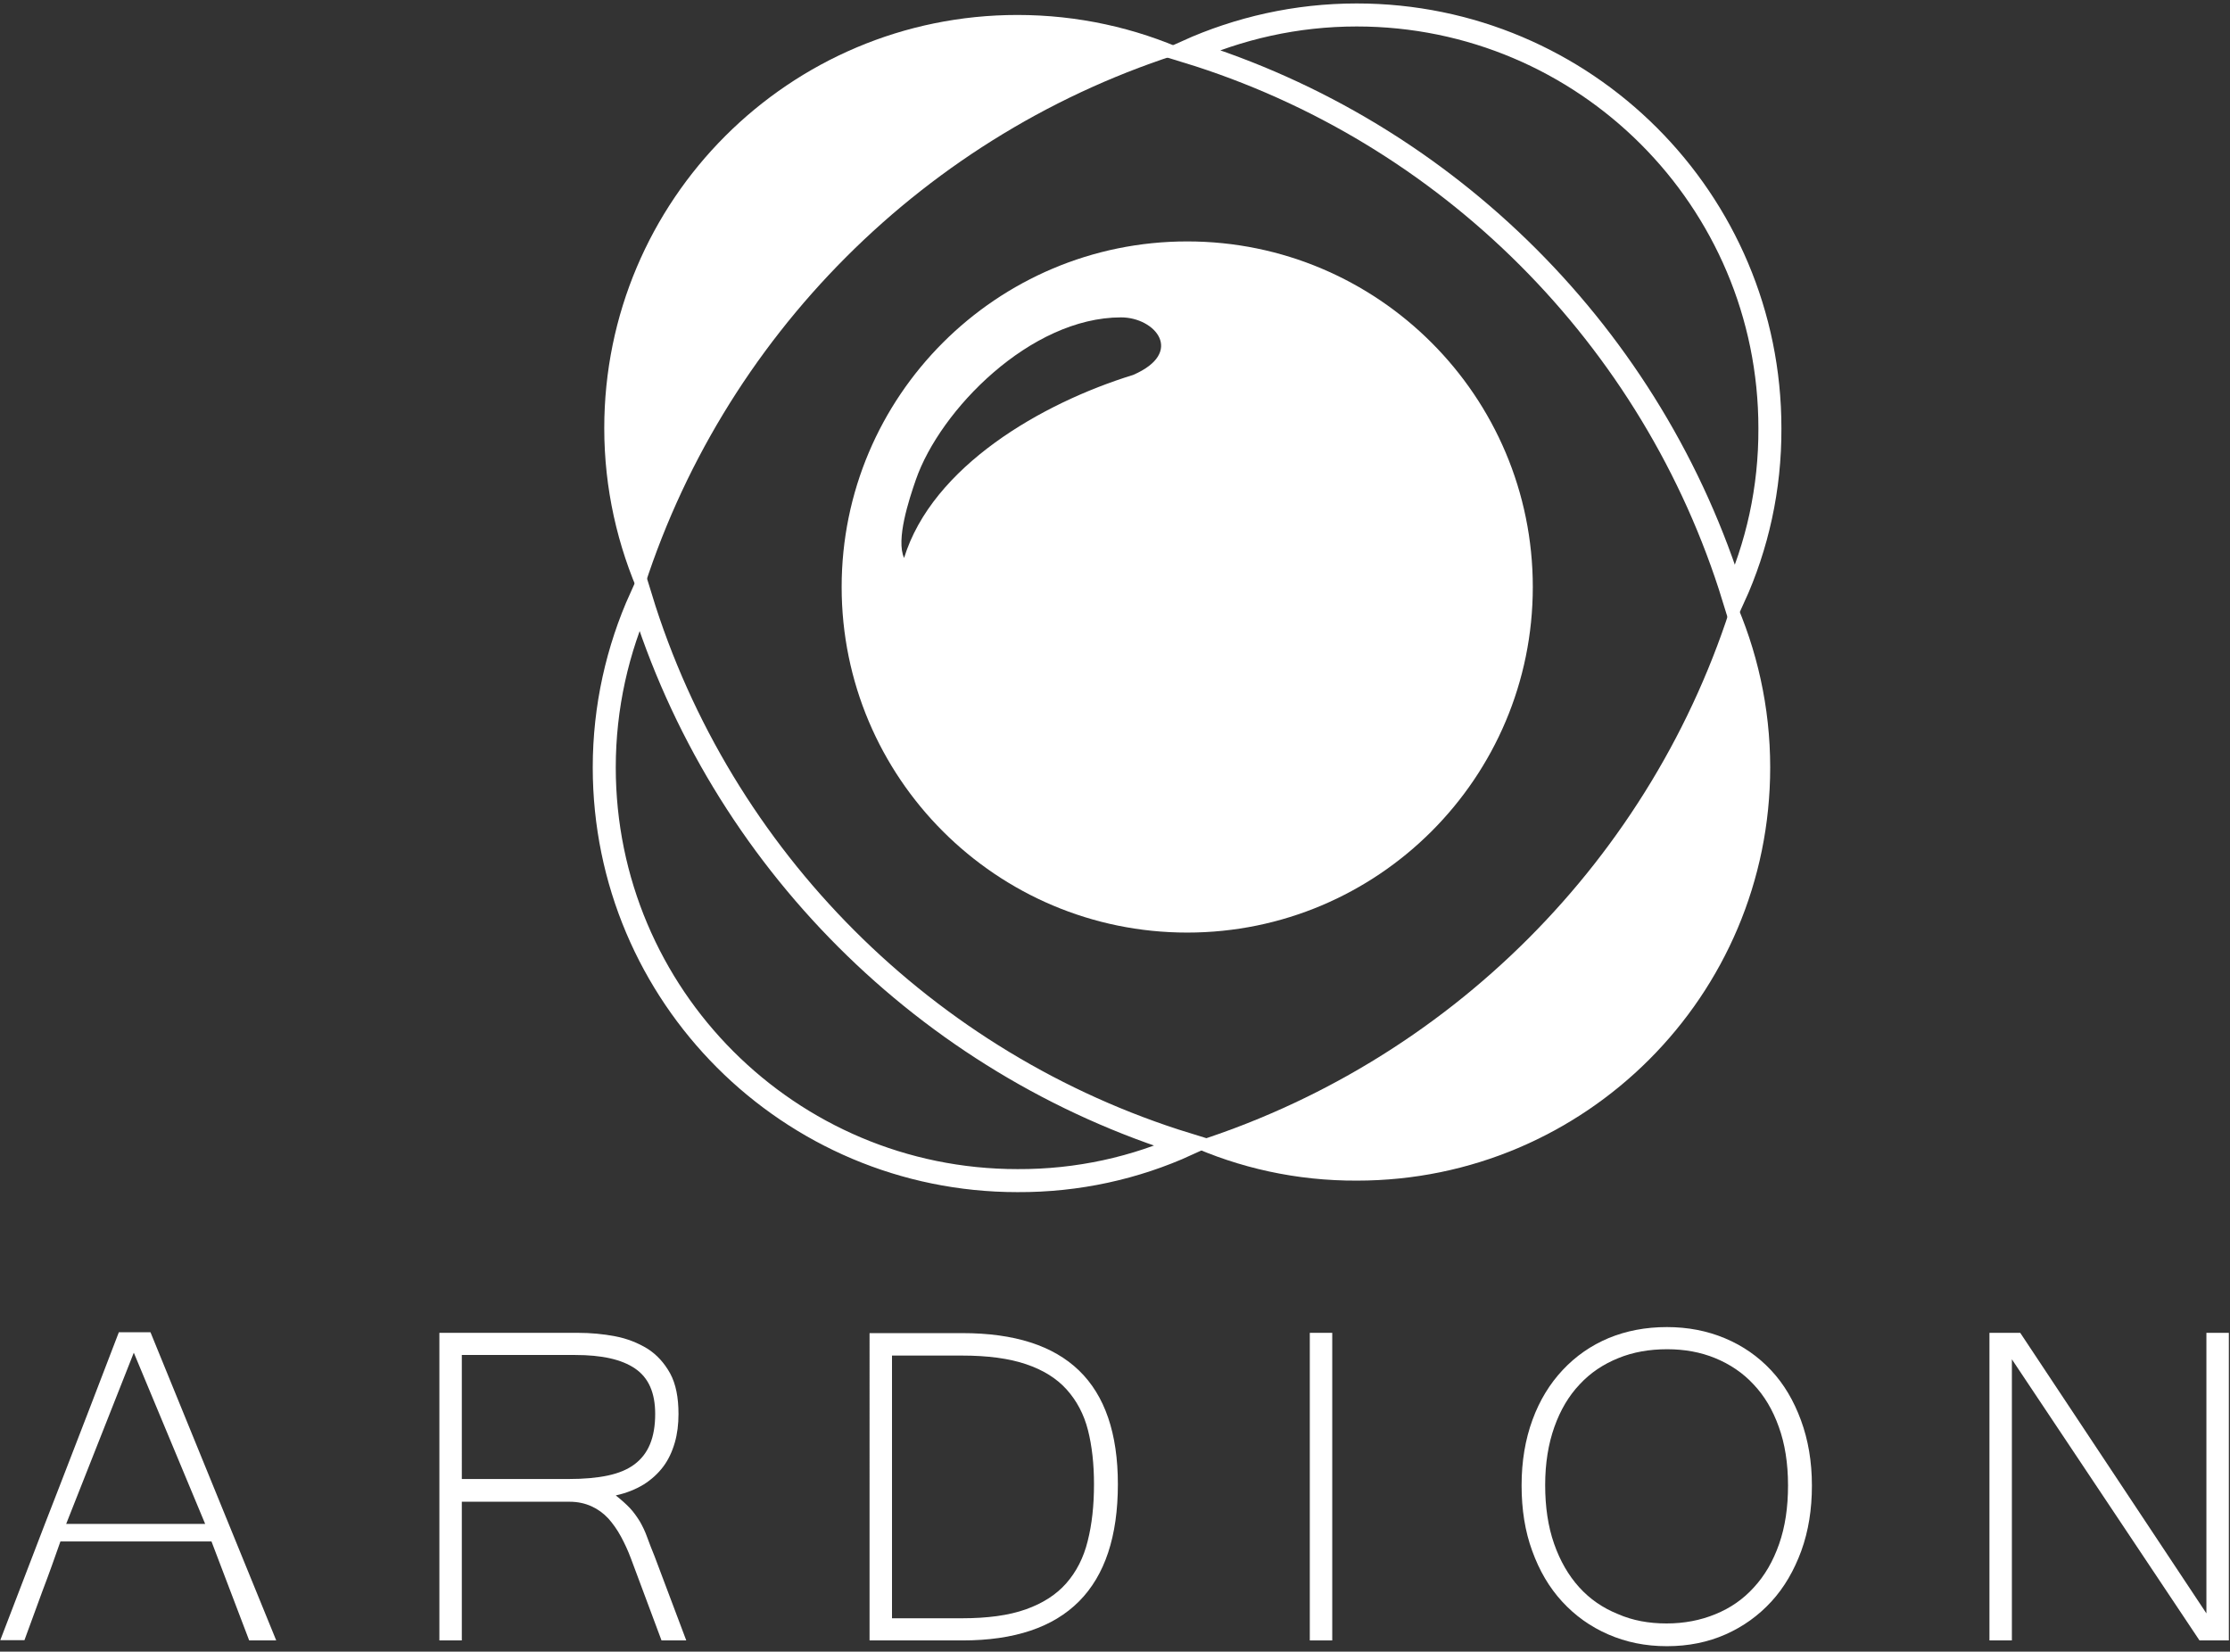 <svg xmlns="http://www.w3.org/2000/svg" xmlns:xlink="http://www.w3.org/1999/xlink" id="Calque_1" x="0px" y="0px" width="775px" height="574px" viewBox="0 0 775 574" style="enable-background:new 0 0 775 574;" xml:space="preserve"><rect x="0" y="0" width="775" height="574" fill="#333333" stroke="none"/> <style type="text/css"> .st0{fill:none;stroke:#FFFFFF;stroke-width:8;stroke-miterlimit:10;} .st1{fill:#FFFFFF;} .st2{fill:none;} </style> <g> <g> <path class="st0" d="M412.6,397.7c-90.6-27.9-162.1-99.4-189.9-190c-8.1,18-12.7,38-12.7,59c0,79.3,64.3,143.6,143.6,143.6 C374.6,410.4,394.6,405.9,412.6,397.7L412.6,397.7z"></path> </g> <g> <path class="st1" d="M412.6,17.8c-90.6,27.9-162.1,99.4-189.9,190c-8.1-18-12.7-38-12.7-59C210,69.5,274.3,5.2,353.6,5.2 C374.6,5.2,394.6,9.7,412.6,17.8L412.6,17.8z"></path> </g> <g> <path class="st0" d="M602.5,207.8c-27.9-90.6-99.4-162.1-190-189.9c18-8.1,38-12.7,59-12.7c79.3,0,143.6,64.3,143.6,143.6 C615.2,169.8,610.7,189.8,602.5,207.8L602.5,207.8z"></path> </g> <g> <path class="st1" d="M412.6,397.7c90.6-27.9,162.1-99.4,189.9-190c8.1,18,12.7,38,12.7,59c0,79.3-64.3,143.6-143.6,143.6 C450.6,410.4,430.6,405.9,412.6,397.7L412.6,397.7z"></path> </g> <path class="st1" d="M412.6,83.9c-66.3,0-120.1,53.8-120.1,120.1s53.8,120.1,120.1,120.1S532.7,270.3,532.7,204 S478.9,83.9,412.6,83.9z M393.8,130.3L393.8,130.3c-31.8,9.8-69.8,31.8-79.6,63.6c-2.9-6.3,1.7-20.3,4.1-27.2 c8.4-24.2,39.8-56.4,71.3-56.4C401.5,110.3,411.8,122.5,393.8,130.3z"></path> <g> <rect x="-235.4" y="463.1" class="st2" width="1256.2" height="219.1"></rect> <path class="st1" d="M96,570.1h-9.4l-13.1-34.4H21c-1.9,5.4-3.9,11.1-6.2,17.1c-2.2,6-4.3,11.8-6.3,17.2H0.1 c3.5-9.2,7-18.3,10.4-27.1c3.4-8.9,6.8-17.7,10.2-26.4c3.4-8.8,6.8-17.6,10.2-26.4c3.4-8.9,6.9-17.9,10.4-27.1h11L96,570.1z M71.3,529.6l-24.8-59.5L23,529.6H71.3z"></path> <path class="st1" d="M238.5,570.1h-8.6l-10.6-28.4c-1-2.7-2.2-5.3-3.5-7.7c-1.3-2.4-2.8-4.5-4.4-6.3c-1.7-1.8-3.6-3.2-5.8-4.2 c-2.2-1-4.7-1.6-7.7-1.6h-37.4v48.2h-7.8V463.2h48.1c4.5,0,8.8,0.4,13,1.2c4.2,0.8,7.9,2.3,11.2,4.3c3.3,2.1,5.9,5,7.9,8.6 c2,3.7,2.9,8.4,2.9,14.1c0,3.6-0.4,6.9-1.3,10c-0.9,3.1-2.2,5.9-4,8.3c-1.8,2.4-4.1,4.5-6.8,6.2c-2.8,1.7-6,3-9.7,3.8 c2,1.6,3.7,3.1,5,4.5c1.3,1.4,2.4,3,3.4,4.6c0.9,1.6,1.8,3.4,2.5,5.4c0.7,2,1.6,4.2,2.6,6.7L238.5,570.1z M160.5,514h37.1 c5.3,0,9.8-0.4,13.6-1.2c3.8-0.8,6.9-2.1,9.3-3.9c2.4-1.8,4.2-4.1,5.4-7c1.2-2.9,1.8-6.4,1.8-10.5c0-7.4-2.3-12.6-7-15.8 c-4.7-3.2-11.6-4.7-20.8-4.7h-39.4V514z"></path> <path class="st1" d="M388.5,515.8c0,36.2-18,54.3-54,54.3h-32.3V463.3h32.3c18,0,31.5,4.3,40.5,13S388.5,498.2,388.5,515.8z M380.2,515.8c0-7-0.7-13.3-2.1-18.8c-1.4-5.5-3.9-10.2-7.4-14.1c-3.5-3.9-8.2-6.8-14.1-8.8c-5.9-2-13.3-3-22.3-3H310v91.3h24.3 c8.9,0,16.3-1,22.2-3.1c5.9-2.1,10.6-5.1,14.1-9.1s6-8.9,7.4-14.6C379.5,529.7,380.2,523.2,380.2,515.8z"></path> <path class="st1" d="M463,570.1h-7.8V463.2h7.8V570.1z"></path> <path class="st1" d="M579.3,461.2c7.3,0,14,1.3,20.2,3.9c6.2,2.6,11.5,6.3,16,11.1c4.5,4.8,7.9,10.6,10.4,17.4 c2.5,6.8,3.8,14.3,3.8,22.7c0,8.3-1.2,15.8-3.7,22.7c-2.5,6.8-5.9,12.7-10.4,17.6c-4.5,4.9-9.8,8.7-15.9,11.4s-12.9,4.1-20.4,4.1 s-14.2-1.4-20.4-4.1c-6.2-2.7-11.5-6.5-16-11.4c-4.5-4.9-7.9-10.7-10.4-17.6c-2.5-6.8-3.7-14.4-3.7-22.8c0-8.4,1.3-16,3.8-22.8 c2.5-6.8,6-12.5,10.5-17.3s9.8-8.5,16-11.1C565.2,462.5,571.9,461.2,579.3,461.2z M579.2,564.2c6.1,0,11.8-1.1,16.9-3.2 c5.2-2.1,9.7-5.2,13.4-9.3c3.8-4.1,6.7-9.1,8.8-15.1c2.1-6,3.1-12.7,3.1-20.4c0-7.7-1.1-14.5-3.2-20.3c-2.1-5.9-5-10.8-8.8-14.8 c-3.7-4-8.2-7-13.3-9.1c-5.1-2.1-10.7-3.1-16.7-3.1c-6.2,0-11.9,1-17,3.1c-5.2,2.1-9.7,5.1-13.4,9.1c-3.8,4-6.7,8.9-8.8,14.8 c-2.1,5.9-3.2,12.6-3.2,20.2s1,14.4,3.1,20.4c2.1,6,5,11,8.7,15.1c3.7,4.1,8.2,7.2,13.4,9.3C567.4,563.2,573.1,564.2,579.2,564.2z "></path> <path class="st1" d="M774.7,570.1h-10.3l-65.2-97.7v97.7h-7.8V463.2h10.7l64.7,97.5v-97.5h7.8V570.1z"></path> </g> </g> <g> </g> <g> </g> <g> </g> <g> </g> <g> </g> <g> </g> <g> </g> <g> </g> <g> </g> <g> </g> <g> </g> </svg>